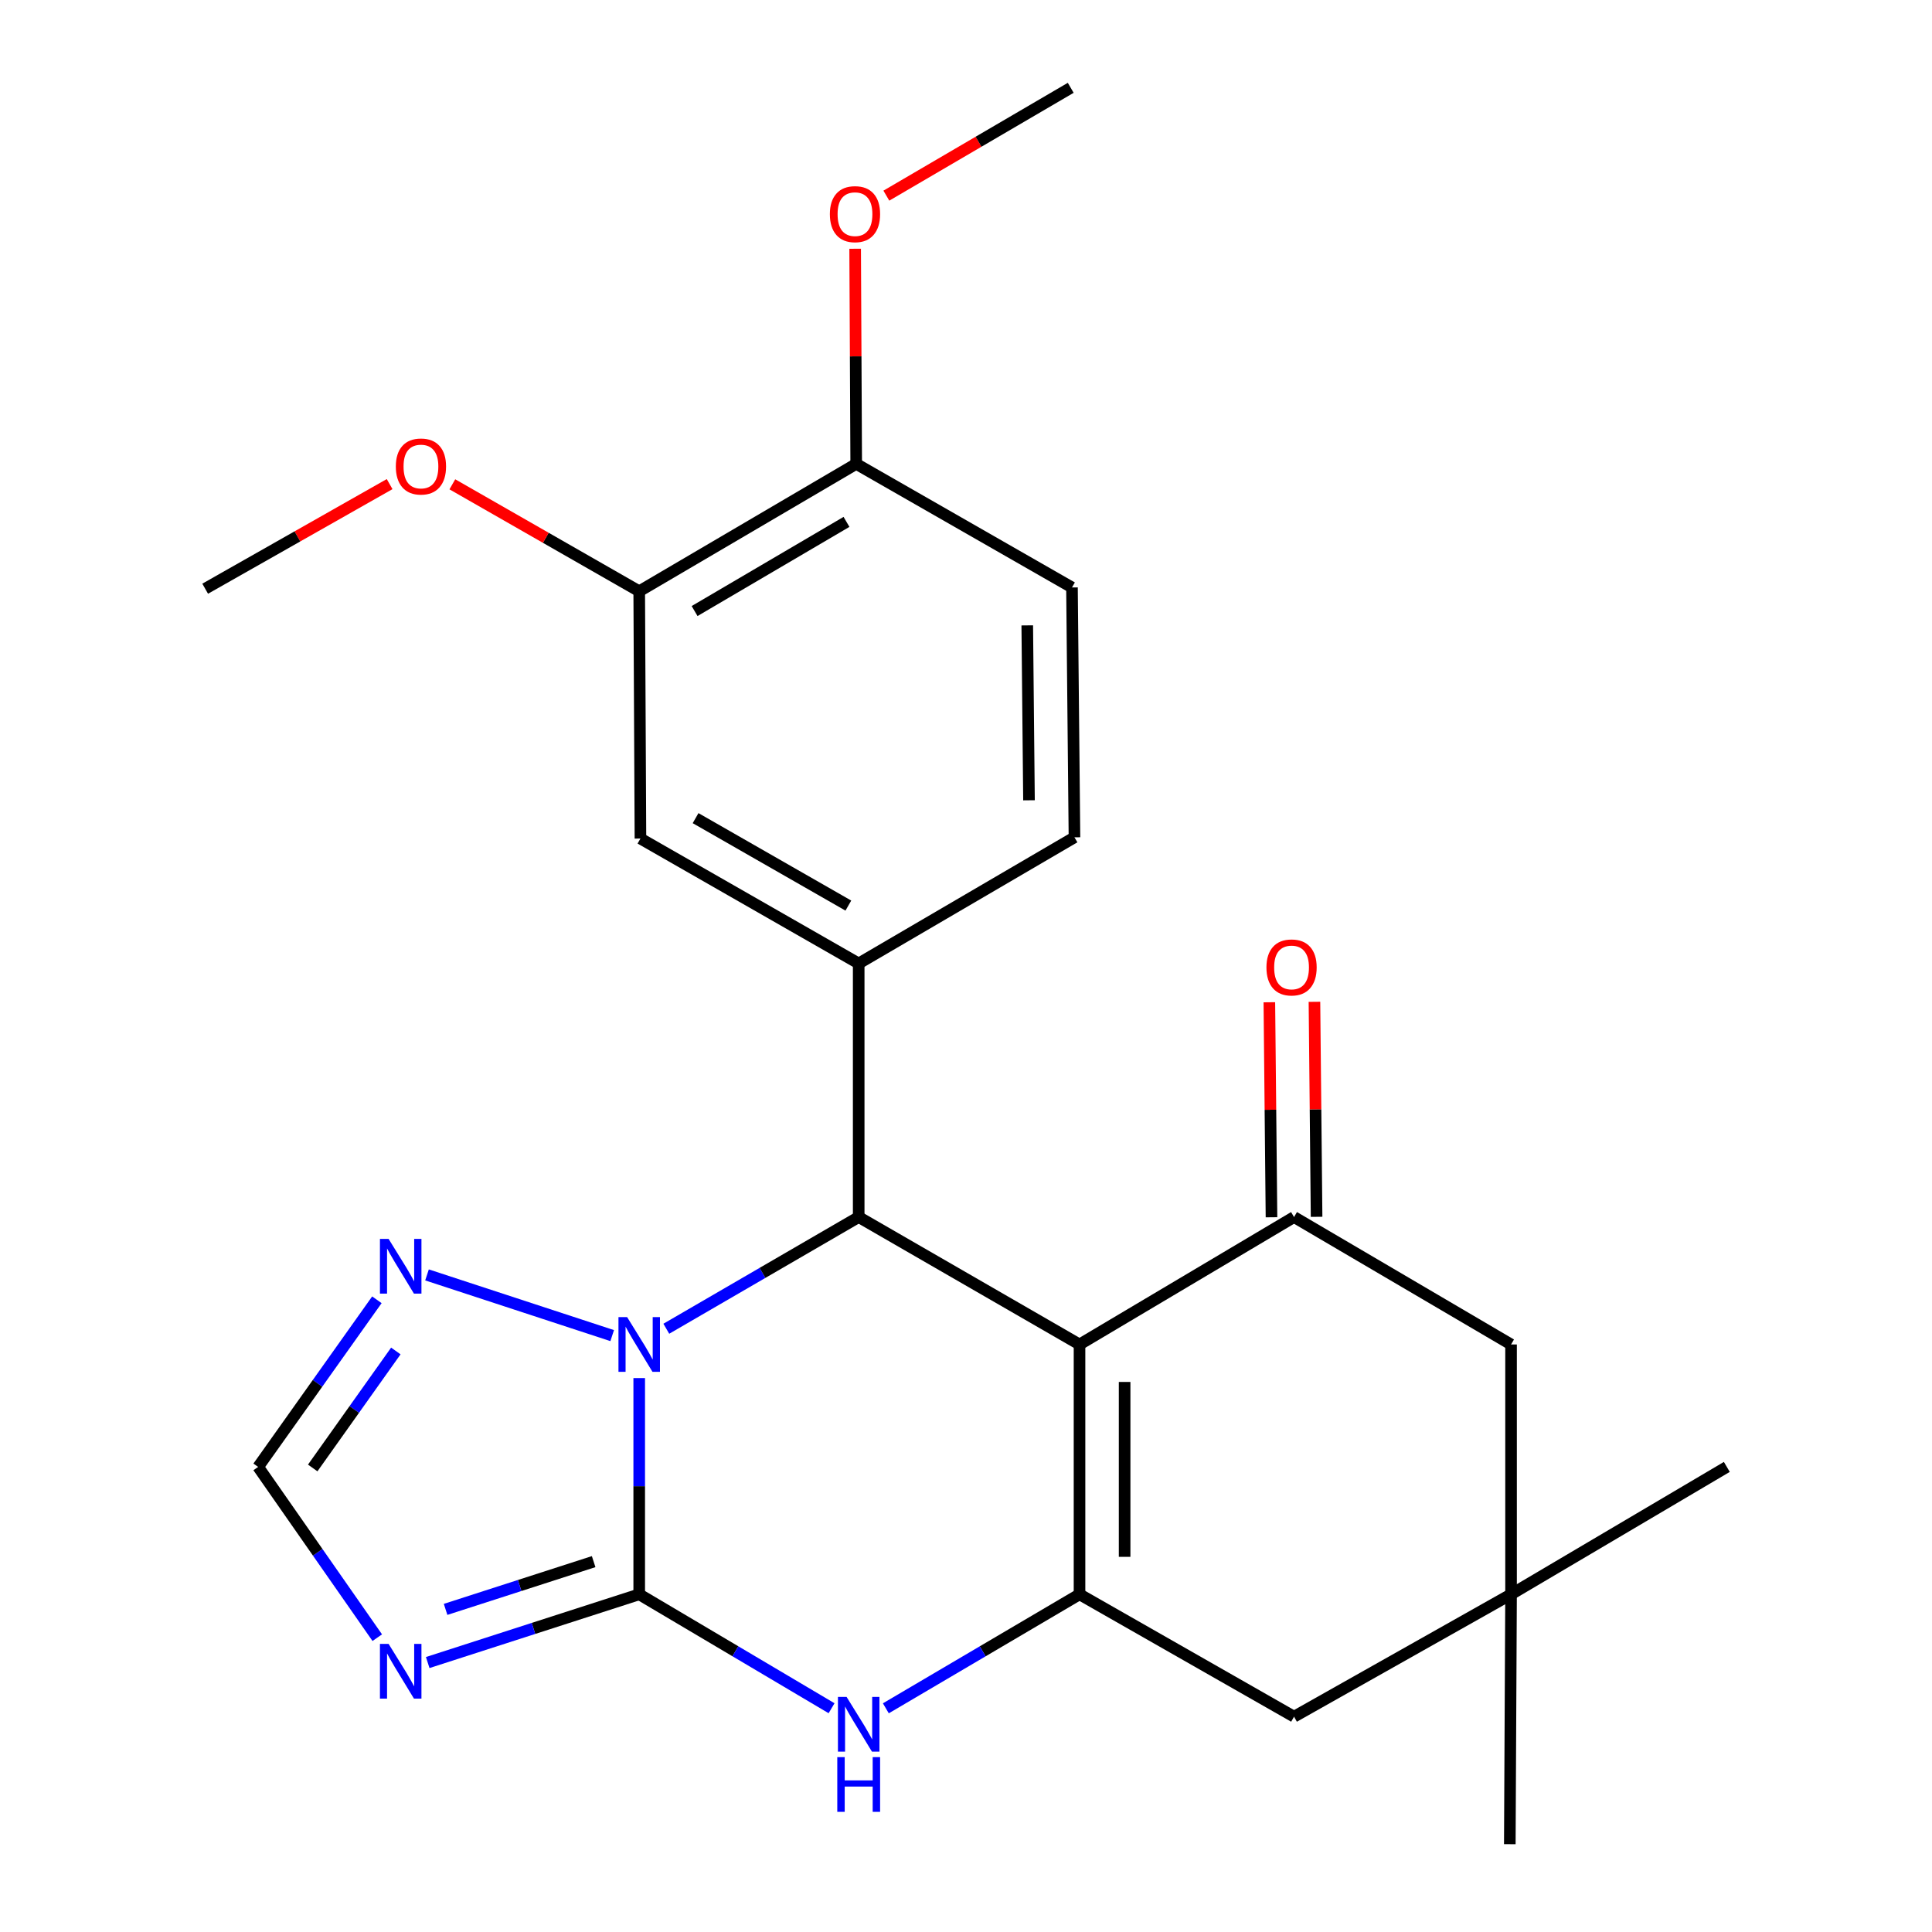 <?xml version='1.0' encoding='iso-8859-1'?>
<svg version='1.1' baseProfile='full'
              xmlns='http://www.w3.org/2000/svg'
                      xmlns:rdkit='http://www.rdkit.org/xml'
                      xmlns:xlink='http://www.w3.org/1999/xlink'
                  xml:space='preserve'
width='1000px' height='1000px' viewBox='0 0 1000 1000'>
<!-- END OF HEADER -->
<rect style='opacity:1.0;fill:#FFFFFF;stroke:none' width='1000' height='1000' x='0' y='0'> </rect>
<path class='bond-2' d='M 558.759,695.896 L 444.458,629.941' style='fill:none;fill-rule:evenodd;stroke:#000000;stroke-width:6px;stroke-linecap:butt;stroke-linejoin:miter;stroke-opacity:1' />
<path class='bond-3' d='M 558.759,695.896 L 558.759,825.214' style='fill:none;fill-rule:evenodd;stroke:#000000;stroke-width:6px;stroke-linecap:butt;stroke-linejoin:miter;stroke-opacity:1' />
<path class='bond-3' d='M 582.101,715.294 L 582.101,805.817' style='fill:none;fill-rule:evenodd;stroke:#000000;stroke-width:6px;stroke-linecap:butt;stroke-linejoin:miter;stroke-opacity:1' />
<path class='bond-6' d='M 558.759,695.896 L 669.792,629.941' style='fill:none;fill-rule:evenodd;stroke:#000000;stroke-width:6px;stroke-linecap:butt;stroke-linejoin:miter;stroke-opacity:1' />
<path class='bond-0' d='M 330.857,825.214 L 380.637,854.696' style='fill:none;fill-rule:evenodd;stroke:#000000;stroke-width:6px;stroke-linecap:butt;stroke-linejoin:miter;stroke-opacity:1' />
<path class='bond-0' d='M 380.637,854.696 L 430.417,884.178' style='fill:none;fill-rule:evenodd;stroke:#0000FF;stroke-width:6px;stroke-linecap:butt;stroke-linejoin:miter;stroke-opacity:1' />
<path class='bond-5' d='M 330.857,825.214 L 276.12,842.872' style='fill:none;fill-rule:evenodd;stroke:#000000;stroke-width:6px;stroke-linecap:butt;stroke-linejoin:miter;stroke-opacity:1' />
<path class='bond-5' d='M 276.12,842.872 L 221.383,860.529' style='fill:none;fill-rule:evenodd;stroke:#0000FF;stroke-width:6px;stroke-linecap:butt;stroke-linejoin:miter;stroke-opacity:1' />
<path class='bond-5' d='M 307.27,808.296 L 268.954,820.656' style='fill:none;fill-rule:evenodd;stroke:#000000;stroke-width:6px;stroke-linecap:butt;stroke-linejoin:miter;stroke-opacity:1' />
<path class='bond-5' d='M 268.954,820.656 L 230.638,833.016' style='fill:none;fill-rule:evenodd;stroke:#0000FF;stroke-width:6px;stroke-linecap:butt;stroke-linejoin:miter;stroke-opacity:1' />
<path class='bond-25' d='M 330.857,825.214 L 330.857,769.252' style='fill:none;fill-rule:evenodd;stroke:#000000;stroke-width:6px;stroke-linecap:butt;stroke-linejoin:miter;stroke-opacity:1' />
<path class='bond-25' d='M 330.857,769.252 L 330.857,713.289' style='fill:none;fill-rule:evenodd;stroke:#0000FF;stroke-width:6px;stroke-linecap:butt;stroke-linejoin:miter;stroke-opacity:1' />
<path class='bond-1' d='M 344.881,687.754 L 394.669,658.847' style='fill:none;fill-rule:evenodd;stroke:#0000FF;stroke-width:6px;stroke-linecap:butt;stroke-linejoin:miter;stroke-opacity:1' />
<path class='bond-1' d='M 394.669,658.847 L 444.458,629.941' style='fill:none;fill-rule:evenodd;stroke:#000000;stroke-width:6px;stroke-linecap:butt;stroke-linejoin:miter;stroke-opacity:1' />
<path class='bond-8' d='M 316.869,691.311 L 221.02,659.888' style='fill:none;fill-rule:evenodd;stroke:#0000FF;stroke-width:6px;stroke-linecap:butt;stroke-linejoin:miter;stroke-opacity:1' />
<path class='bond-7' d='M 444.458,629.941 L 444.458,498.69' style='fill:none;fill-rule:evenodd;stroke:#000000;stroke-width:6px;stroke-linecap:butt;stroke-linejoin:miter;stroke-opacity:1' />
<path class='bond-4' d='M 558.759,825.214 L 508.636,854.717' style='fill:none;fill-rule:evenodd;stroke:#000000;stroke-width:6px;stroke-linecap:butt;stroke-linejoin:miter;stroke-opacity:1' />
<path class='bond-4' d='M 508.636,854.717 L 458.513,884.22' style='fill:none;fill-rule:evenodd;stroke:#0000FF;stroke-width:6px;stroke-linecap:butt;stroke-linejoin:miter;stroke-opacity:1' />
<path class='bond-11' d='M 558.759,825.214 L 669.792,888.551' style='fill:none;fill-rule:evenodd;stroke:#000000;stroke-width:6px;stroke-linecap:butt;stroke-linejoin:miter;stroke-opacity:1' />
<path class='bond-27' d='M 195.272,847.655 L 164.442,803.463' style='fill:none;fill-rule:evenodd;stroke:#0000FF;stroke-width:6px;stroke-linecap:butt;stroke-linejoin:miter;stroke-opacity:1' />
<path class='bond-27' d='M 164.442,803.463 L 133.612,759.272' style='fill:none;fill-rule:evenodd;stroke:#000000;stroke-width:6px;stroke-linecap:butt;stroke-linejoin:miter;stroke-opacity:1' />
<path class='bond-13' d='M 669.792,629.941 L 782.121,695.896' style='fill:none;fill-rule:evenodd;stroke:#000000;stroke-width:6px;stroke-linecap:butt;stroke-linejoin:miter;stroke-opacity:1' />
<path class='bond-15' d='M 681.462,629.825 L 680.91,574.181' style='fill:none;fill-rule:evenodd;stroke:#000000;stroke-width:6px;stroke-linecap:butt;stroke-linejoin:miter;stroke-opacity:1' />
<path class='bond-15' d='M 680.91,574.181 L 680.357,518.538' style='fill:none;fill-rule:evenodd;stroke:#FF0000;stroke-width:6px;stroke-linecap:butt;stroke-linejoin:miter;stroke-opacity:1' />
<path class='bond-15' d='M 658.121,630.056 L 657.568,574.413' style='fill:none;fill-rule:evenodd;stroke:#000000;stroke-width:6px;stroke-linecap:butt;stroke-linejoin:miter;stroke-opacity:1' />
<path class='bond-15' d='M 657.568,574.413 L 657.016,518.769' style='fill:none;fill-rule:evenodd;stroke:#FF0000;stroke-width:6px;stroke-linecap:butt;stroke-linejoin:miter;stroke-opacity:1' />
<path class='bond-10' d='M 444.458,498.69 L 331.492,434.031' style='fill:none;fill-rule:evenodd;stroke:#000000;stroke-width:6px;stroke-linecap:butt;stroke-linejoin:miter;stroke-opacity:1' />
<path class='bond-10' d='M 439.108,468.733 L 360.033,423.471' style='fill:none;fill-rule:evenodd;stroke:#000000;stroke-width:6px;stroke-linecap:butt;stroke-linejoin:miter;stroke-opacity:1' />
<path class='bond-16' d='M 444.458,498.69 L 556.139,433.396' style='fill:none;fill-rule:evenodd;stroke:#000000;stroke-width:6px;stroke-linecap:butt;stroke-linejoin:miter;stroke-opacity:1' />
<path class='bond-9' d='M 195.076,672.768 L 164.344,716.02' style='fill:none;fill-rule:evenodd;stroke:#0000FF;stroke-width:6px;stroke-linecap:butt;stroke-linejoin:miter;stroke-opacity:1' />
<path class='bond-9' d='M 164.344,716.02 L 133.612,759.272' style='fill:none;fill-rule:evenodd;stroke:#000000;stroke-width:6px;stroke-linecap:butt;stroke-linejoin:miter;stroke-opacity:1' />
<path class='bond-9' d='M 204.885,699.264 L 183.372,729.54' style='fill:none;fill-rule:evenodd;stroke:#0000FF;stroke-width:6px;stroke-linecap:butt;stroke-linejoin:miter;stroke-opacity:1' />
<path class='bond-9' d='M 183.372,729.54 L 161.86,759.816' style='fill:none;fill-rule:evenodd;stroke:#000000;stroke-width:6px;stroke-linecap:butt;stroke-linejoin:miter;stroke-opacity:1' />
<path class='bond-14' d='M 331.492,434.031 L 330.857,306.036' style='fill:none;fill-rule:evenodd;stroke:#000000;stroke-width:6px;stroke-linecap:butt;stroke-linejoin:miter;stroke-opacity:1' />
<path class='bond-26' d='M 669.792,888.551 L 782.121,825.214' style='fill:none;fill-rule:evenodd;stroke:#000000;stroke-width:6px;stroke-linecap:butt;stroke-linejoin:miter;stroke-opacity:1' />
<path class='bond-12' d='M 782.121,825.214 L 782.121,695.896' style='fill:none;fill-rule:evenodd;stroke:#000000;stroke-width:6px;stroke-linecap:butt;stroke-linejoin:miter;stroke-opacity:1' />
<path class='bond-21' d='M 782.121,825.214 L 893.803,759.272' style='fill:none;fill-rule:evenodd;stroke:#000000;stroke-width:6px;stroke-linecap:butt;stroke-linejoin:miter;stroke-opacity:1' />
<path class='bond-22' d='M 782.121,825.214 L 781.473,954.545' style='fill:none;fill-rule:evenodd;stroke:#000000;stroke-width:6px;stroke-linecap:butt;stroke-linejoin:miter;stroke-opacity:1' />
<path class='bond-19' d='M 330.857,306.036 L 282.495,278.358' style='fill:none;fill-rule:evenodd;stroke:#000000;stroke-width:6px;stroke-linecap:butt;stroke-linejoin:miter;stroke-opacity:1' />
<path class='bond-19' d='M 282.495,278.358 L 234.133,250.679' style='fill:none;fill-rule:evenodd;stroke:#FF0000;stroke-width:6px;stroke-linecap:butt;stroke-linejoin:miter;stroke-opacity:1' />
<path class='bond-28' d='M 330.857,306.036 L 443.174,240.106' style='fill:none;fill-rule:evenodd;stroke:#000000;stroke-width:6px;stroke-linecap:butt;stroke-linejoin:miter;stroke-opacity:1' />
<path class='bond-28' d='M 359.521,316.277 L 438.143,270.126' style='fill:none;fill-rule:evenodd;stroke:#000000;stroke-width:6px;stroke-linecap:butt;stroke-linejoin:miter;stroke-opacity:1' />
<path class='bond-18' d='M 556.139,433.396 L 554.855,304.065' style='fill:none;fill-rule:evenodd;stroke:#000000;stroke-width:6px;stroke-linecap:butt;stroke-linejoin:miter;stroke-opacity:1' />
<path class='bond-18' d='M 532.605,414.228 L 531.706,323.696' style='fill:none;fill-rule:evenodd;stroke:#000000;stroke-width:6px;stroke-linecap:butt;stroke-linejoin:miter;stroke-opacity:1' />
<path class='bond-17' d='M 443.174,240.106 L 554.855,304.065' style='fill:none;fill-rule:evenodd;stroke:#000000;stroke-width:6px;stroke-linecap:butt;stroke-linejoin:miter;stroke-opacity:1' />
<path class='bond-20' d='M 443.174,240.106 L 442.9,184.431' style='fill:none;fill-rule:evenodd;stroke:#000000;stroke-width:6px;stroke-linecap:butt;stroke-linejoin:miter;stroke-opacity:1' />
<path class='bond-20' d='M 442.9,184.431 L 442.627,128.756' style='fill:none;fill-rule:evenodd;stroke:#FF0000;stroke-width:6px;stroke-linecap:butt;stroke-linejoin:miter;stroke-opacity:1' />
<path class='bond-23' d='M 201.669,250.57 L 153.933,277.641' style='fill:none;fill-rule:evenodd;stroke:#FF0000;stroke-width:6px;stroke-linecap:butt;stroke-linejoin:miter;stroke-opacity:1' />
<path class='bond-23' d='M 153.933,277.641 L 106.197,304.713' style='fill:none;fill-rule:evenodd;stroke:#000000;stroke-width:6px;stroke-linecap:butt;stroke-linejoin:miter;stroke-opacity:1' />
<path class='bond-24' d='M 458.772,101.268 L 506.49,73.361' style='fill:none;fill-rule:evenodd;stroke:#FF0000;stroke-width:6px;stroke-linecap:butt;stroke-linejoin:miter;stroke-opacity:1' />
<path class='bond-24' d='M 506.49,73.361 L 554.207,45.455' style='fill:none;fill-rule:evenodd;stroke:#000000;stroke-width:6px;stroke-linecap:butt;stroke-linejoin:miter;stroke-opacity:1' />
<path  class='atom-2' d='M 324.597 681.736
L 333.877 696.736
Q 334.797 698.216, 336.277 700.896
Q 337.757 703.576, 337.837 703.736
L 337.837 681.736
L 341.597 681.736
L 341.597 710.056
L 337.717 710.056
L 327.757 693.656
Q 326.597 691.736, 325.357 689.536
Q 324.157 687.336, 323.797 686.656
L 323.797 710.056
L 320.117 710.056
L 320.117 681.736
L 324.597 681.736
' fill='#0000FF'/>
<path  class='atom-5' d='M 438.198 878.333
L 447.478 893.333
Q 448.398 894.813, 449.878 897.493
Q 451.358 900.173, 451.438 900.333
L 451.438 878.333
L 455.198 878.333
L 455.198 906.653
L 451.318 906.653
L 441.358 890.253
Q 440.198 888.333, 438.958 886.133
Q 437.758 883.933, 437.398 883.253
L 437.398 906.653
L 433.718 906.653
L 433.718 878.333
L 438.198 878.333
' fill='#0000FF'/>
<path  class='atom-5' d='M 433.378 909.485
L 437.218 909.485
L 437.218 921.525
L 451.698 921.525
L 451.698 909.485
L 455.538 909.485
L 455.538 937.805
L 451.698 937.805
L 451.698 924.725
L 437.218 924.725
L 437.218 937.805
L 433.378 937.805
L 433.378 909.485
' fill='#0000FF'/>
<path  class='atom-6' d='M 201.14 850.88
L 210.42 865.88
Q 211.34 867.36, 212.82 870.04
Q 214.3 872.72, 214.38 872.88
L 214.38 850.88
L 218.14 850.88
L 218.14 879.2
L 214.26 879.2
L 204.3 862.8
Q 203.14 860.88, 201.9 858.68
Q 200.7 856.48, 200.34 855.8
L 200.34 879.2
L 196.66 879.2
L 196.66 850.88
L 201.14 850.88
' fill='#0000FF'/>
<path  class='atom-9' d='M 201.14 641.263
L 210.42 656.263
Q 211.34 657.743, 212.82 660.423
Q 214.3 663.103, 214.38 663.263
L 214.38 641.263
L 218.14 641.263
L 218.14 669.583
L 214.26 669.583
L 204.3 653.183
Q 203.14 651.263, 201.9 649.063
Q 200.7 646.863, 200.34 646.183
L 200.34 669.583
L 196.66 669.583
L 196.66 641.263
L 201.14 641.263
' fill='#0000FF'/>
<path  class='atom-16' d='M 655.508 500.741
Q 655.508 493.941, 658.868 490.141
Q 662.228 486.341, 668.508 486.341
Q 674.788 486.341, 678.148 490.141
Q 681.508 493.941, 681.508 500.741
Q 681.508 507.621, 678.108 511.541
Q 674.708 515.421, 668.508 515.421
Q 662.268 515.421, 658.868 511.541
Q 655.508 507.661, 655.508 500.741
M 668.508 512.221
Q 672.828 512.221, 675.148 509.341
Q 677.508 506.421, 677.508 500.741
Q 677.508 495.181, 675.148 492.381
Q 672.828 489.541, 668.508 489.541
Q 664.188 489.541, 661.828 492.341
Q 659.508 495.141, 659.508 500.741
Q 659.508 506.461, 661.828 509.341
Q 664.188 512.221, 668.508 512.221
' fill='#FF0000'/>
<path  class='atom-20' d='M 204.879 241.457
Q 204.879 234.657, 208.239 230.857
Q 211.599 227.057, 217.879 227.057
Q 224.159 227.057, 227.519 230.857
Q 230.879 234.657, 230.879 241.457
Q 230.879 248.337, 227.479 252.257
Q 224.079 256.137, 217.879 256.137
Q 211.639 256.137, 208.239 252.257
Q 204.879 248.377, 204.879 241.457
M 217.879 252.937
Q 222.199 252.937, 224.519 250.057
Q 226.879 247.137, 226.879 241.457
Q 226.879 235.897, 224.519 233.097
Q 222.199 230.257, 217.879 230.257
Q 213.559 230.257, 211.199 233.057
Q 208.879 235.857, 208.879 241.457
Q 208.879 247.177, 211.199 250.057
Q 213.559 252.937, 217.879 252.937
' fill='#FF0000'/>
<path  class='atom-21' d='M 429.538 110.842
Q 429.538 104.042, 432.898 100.242
Q 436.258 96.442, 442.538 96.442
Q 448.818 96.442, 452.178 100.242
Q 455.538 104.042, 455.538 110.842
Q 455.538 117.722, 452.138 121.642
Q 448.738 125.522, 442.538 125.522
Q 436.298 125.522, 432.898 121.642
Q 429.538 117.762, 429.538 110.842
M 442.538 122.322
Q 446.858 122.322, 449.178 119.442
Q 451.538 116.522, 451.538 110.842
Q 451.538 105.282, 449.178 102.482
Q 446.858 99.642, 442.538 99.642
Q 438.218 99.642, 435.858 102.442
Q 433.538 105.242, 433.538 110.842
Q 433.538 116.562, 435.858 119.442
Q 438.218 122.322, 442.538 122.322
' fill='#FF0000'/>
</svg>
